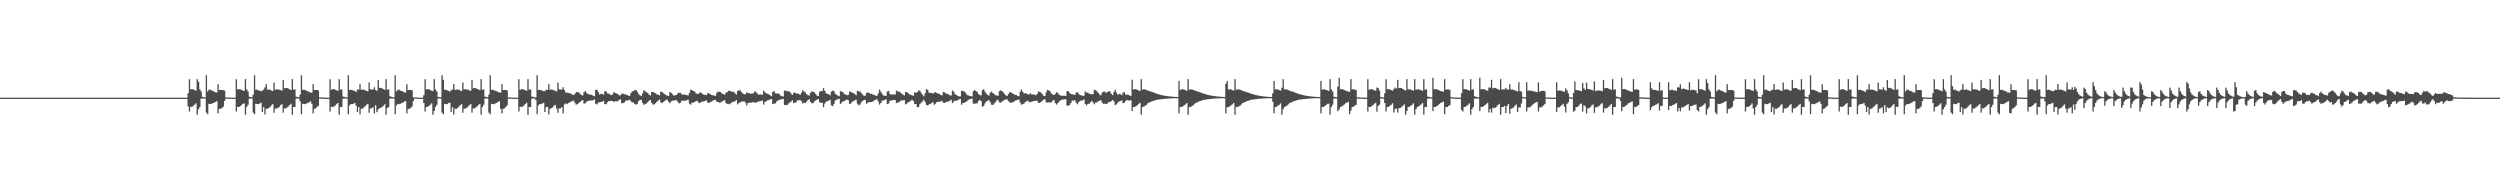 <?xml version="1.0" encoding="UTF-8"?>
<svg xmlns="http://www.w3.org/2000/svg" width="1920" height="150">
  <path d="M0 75.000h1v1.000H0zM1 75.000h1v1.000H1zM2 75.000h1v1.000H2zM3 75.000h1v1.000H3zM4 75.000h1v1.000H4zM5 75.000h1v1.000H5zM6 75.000h1v1.000H6zM7 75.000h1v1.000H7zM8 75.000h1v1.000H8zM9 75.000h1v1.000H9zM10 75.000h1v1.000H10zM11 75.000h1v1.000H11zM12 75.000h1v1.000H12zM13 75.000h1v1.000H13zM14 75.000h1v1.000H14zM15 75.000h1v1.000H15zM16 75.000h1v1.000H16zM17 75.000h1v1.000H17zM18 75.000h1v1.000H18zM19 75.000h1v1.000H19zM20 75.000h1v1.000H20zM21 75.000h1v1.000H21zM22 75.000h1v1.000H22zM23 75.000h1v1.000H23zM24 75.000h1v1.000H24zM25 75.000h1v1.000H25zM26 75.000h1v1.000H26zM27 75.000h1v1.000H27zM28 75.000h1v1.000H28zM29 75.000h1v1.000H29zM30 75.000h1v1.000H30zM31 75.000h1v1.000H31zM32 75.000h1v1.000H32zM33 75.000h1v1.000H33zM34 75.000h1v1.000H34zM35 75.000h1v1.000H35zM36 75.000h1v1.000H36zM37 75.000h1v1.000H37zM38 75.000h1v1.000H38zM39 75.000h1v1.000H39zM40 75.000h1v1.000H40zM41 75.000h1v1.000H41zM42 75.000h1v1.000H42zM43 75.000h1v1.000H43zM44 75.000h1v1.000H44zM45 75.000h1v1.000H45zM46 75.000h1v1.000H46zM47 75.000h1v1.000H47zM48 75.000h1v1.000H48zM49 75.000h1v1.000H49zM50 75.000h1v1.000H50zM51 75.000h1v1.000H51zM52 75.000h1v1.000H52zM53 75.000h1v1.000H53zM54 75.000h1v1.000H54zM55 75.000h1v1.000H55zM56 75.000h1v1.000H56zM57 75.000h1v1.000H57zM58 75.000h1v1.000H58zM59 75.000h1v1.000H59zM60 75.000h1v1.000H60zM61 75.000h1v1.000H61zM62 75.000h1v1.000H62zM63 75.000h1v1.000H63zM64 75.000h1v1.000H64zM65 75.000h1v1.000H65zM66 75.000h1v1.000H66zM67 75.000h1v1.000H67zM68 75.000h1v1.000H68zM69 75.000h1v1.000H69zM70 75.000h1v1.000H70zM71 75.000h1v1.000H71zM72 75.000h1v1.000H72zM73 75.000h1v1.000H73zM74 75.000h1v1.000H74zM75 75.000h1v1.000H75zM76 75.000h1v1.000H76zM77 75.000h1v1.000H77zM78 75.000h1v1.000H78zM79 75.000h1v1.000H79zM80 75.000h1v1.000H80zM81 75.000h1v1.000H81zM82 75.000h1v1.000H82zM83 75.000h1v1.000H83zM84 75.000h1v1.000H84zM85 75.000h1v1.000H85zM86 75.000h1v1.000H86zM87 75.000h1v1.000H87zM88 75.000h1v1.000H88zM89 75.000h1v1.000H89zM90 75.000h1v1.000H90zM91 75.000h1v1.000H91zM92 75.000h1v1.000H92zM93 75.000h1v1.000H93zM94 75.000h1v1.000H94zM95 75.000h1v1.000H95zM96 75.000h1v1.000H96zM97 75.000h1v1.000H97zM98 75.000h1v1.000H98zM99 75.000h1v1.000H99zM100 75.000h1v1.000H100zM101 75.000h1v1.000H101zM102 75.000h1v1.000H102zM103 75.000h1v1.000H103zM104 75.000h1v1.000H104zM105 75.000h1v1.000H105zM106 75.000h1v1.000H106zM107 75.000h1v1.000H107zM108 75.000h1v1.000H108zM109 75.000h1v1.000H109zM110 75.000h1v1.000H110zM111 75.000h1v1.000H111zM112 75.000h1v1.000H112zM113 75.000h1v1.000H113zM114 75.000h1v1.000H114zM115 75.000h1v1.000H115zM116 75.000h1v1.000H116zM117 75.000h1v1.000H117zM118 75.000h1v1.000H118zM119 75.000h1v1.000H119zM120 75.000h1v1.000H120zM121 75.000h1v1.000H121zM122 75.000h1v1.000H122zM123 75.000h1v1.000H123zM124 75.000h1v1.000H124zM125 75.000h1v1.000H125zM126 75.000h1v1.000H126zM127 75.000h1v1.000H127zM128 75.000h1v1.000H128zM129 75.000h1v1.000H129zM130 75.000h1v1.000H130zM131 75.000h1v1.000H131zM132 75.000h1v1.000H132zM133 75.000h1v1.000H133zM134 75.000h1v1.000H134zM135 75.000h1v1.000H135zM136 75.000h1v1.000H136zM137 75.000h1v1.000H137zM138 75.000h1v1.000H138zM139 75.000h1v1.000H139zM140 75.000h1v1.000H140zM141 75.000h1v1.000H141zM142 75.000h1v1.000H142zM143 75.000h1v1.000H143zM144 71.645h1v10.091H144zM145 60.828h1v24.839H145zM146 68.487h1v13.712H146zM147 68.478h1v13.495H147zM148 68.706h1v12.502H148zM149 69.211h1v11.231H149zM150 69.652h1v9.692H150zM151 60.751h1v27.400H151zM152 62.790h1v21.131H152zM153 68.628h1v13.595H153zM154 70.234h1v5.541H154zM155 74.319h1v1.376H155zM156 74.564h1v1.066H156zM157 74.784h1v1.000H157zM158 57.743h1v28.750H158zM159 70.209h1v17.534H159zM160 68.928h1v10.804H160zM161 68.840h1v11.159H161zM162 69.436h1v10.294H162zM163 69.858h1v9.347H163zM164 70.346h1v8.482H164zM165 70.931h1v7.310H165zM166 71.010h1v6.647H166zM167 64.695h1v22.353H167zM168 69.151h1v14.452H168zM169 69.045h1v14.502H169zM170 69.101h1v13.766H170zM171 69.247h1v12.685H171zM172 69.585h1v7.925H172zM173 74.784h1v1.000H173zM174 74.847h1v1.000H174zM175 74.895h1v1.000H175zM176 74.967h1v1.000H176zM177 74.998h1v1.000H177zM178 75.000h1v1.000H178zM179 75.000h1v1.000H179zM180 75.000h1v1.000H180zM181 60.825h1v24.838H181zM182 68.656h1v13.494H182zM183 68.477h1v13.722H183zM184 68.543h1v12.947H184zM185 69.077h1v11.682H185zM186 69.459h1v10.221H186zM187 69.875h1v9.644H187zM188 60.748h1v27.407H188zM189 68.628h1v13.594H189zM190 70.221h1v10.246H190zM191 74.255h1v1.452H191zM192 74.498h1v1.132H192zM193 74.703h1v1.000H193zM194 72.657h1v13.835H194zM195 57.746h1v29.997H195zM196 68.928h1v10.803H196zM197 68.840h1v11.159H197zM198 69.436h1v10.516H198zM199 69.730h1v9.718H199zM200 70.057h1v8.771H200zM201 69.722h1v16.359H201zM202 68.823h1v13.466H202zM203 67.146h1v20.776H203zM204 64.581h1v18.864H204zM205 68.848h1v14.734H205zM206 68.724h1v14.156H206zM207 68.954h1v13.119H207zM208 69.590h1v11.283H208zM209 69.843h1v10.131H209zM210 63.319h1v23.279H210zM211 68.919h1v14.474H211zM212 68.541h1v14.747H212zM213 68.669h1v14.159H213zM214 68.907h1v13.180H214zM215 69.199h1v11.592H215zM216 69.631h1v10.335H216zM217 61.330h1v25.198H217zM218 67.816h1v15.452H218zM219 67.606h1v15.635H219zM220 67.639h1v14.822H220zM221 68.085h1v13.606H221zM222 68.576h1v12.036H222zM223 69.155h1v10.565H223zM224 60.748h1v27.430H224zM225 68.855h1v13.292H225zM226 68.627h1v13.595H226zM227 74.255h1v1.476H227zM228 74.499h1v1.132H228zM229 74.703h1v1.000H229zM230 72.657h1v5.209H230zM231 57.742h1v30.000H231zM232 69.093h1v10.604H232zM233 68.840h1v11.158H233zM234 69.211h1v10.740H234zM235 69.730h1v9.718H235zM236 70.058h1v8.962H236zM237 70.688h1v7.863H237zM238 71.010h1v6.745H238zM239 71.180h1v8.484H239zM240 64.685h1v22.373H240zM241 69.116h1v14.487H241zM242 69.047h1v14.177H242zM243 69.101h1v13.035H243zM244 69.401h1v11.875H244zM245 74.763h1v1.000H245zM246 74.811h1v1.000H246zM247 74.876h1v1.000H247zM248 74.929h1v1.000H248zM249 74.997h1v1.000H249zM250 75.000h1v1.000H250zM251 75.000h1v1.000H251zM252 75.000h1v1.000H252zM253 60.829h1v24.843H253zM254 68.987h1v12.911H254zM255 68.488h1v13.712H255zM256 68.477h1v13.285H256zM257 68.916h1v12.080H257zM258 69.331h1v10.719H258zM259 69.724h1v9.380H259zM260 60.752h1v27.395H260zM261 68.890h1v13.256H261zM262 68.628h1v13.595H262zM263 74.143h1v1.632H263zM264 74.419h1v1.244H264zM265 74.643h1v1.000H265zM266 74.808h1v1.000H266zM267 57.743h1v30.000H267zM268 69.092h1v11.870H268zM269 68.840h1v11.120H269zM270 69.213h1v10.786H270zM271 69.620h1v10.111H271zM272 69.858h1v9.162H272zM273 70.688h1v10.430H273zM274 68.825h1v17.252H274zM275 68.824h1v13.335H275zM276 64.580h1v23.333H276zM277 68.947h1v14.634H277zM278 68.726h1v14.737H278zM279 68.954h1v13.551H279zM280 69.318h1v12.299H280zM281 69.839h1v10.679H281zM282 70.101h1v9.596H282zM283 63.316h1v23.286H283zM284 68.541h1v14.851H284zM285 68.669h1v14.507H285zM286 68.800h1v13.471H286zM287 67.032h1v20.049H287zM288 69.045h1v11.703H288zM289 69.725h1v16.456H289zM290 61.429h1v22.747H290zM291 67.465h1v15.652H291zM292 67.490h1v15.397H292zM293 67.839h1v14.207H293zM294 68.464h1v12.773H294zM295 68.993h1v11.104H295zM296 60.752h1v27.416H296zM297 68.890h1v14.078H297zM298 68.629h1v13.595H298zM299 73.870h1v1.905H299zM300 74.319h1v1.344H300zM301 74.564h1v1.066H301zM302 74.784h1v1.000H302zM303 57.743h1v30.000H303zM304 70.210h1v10.752H304zM305 68.928h1v11.032H305zM306 68.840h1v11.158H306zM307 69.620h1v10.110H307zM308 69.858h1v9.347H308zM309 70.346h1v8.481H309zM310 70.930h1v7.025H310zM311 71.048h1v6.610H311zM312 64.691h1v22.359H312zM313 69.151h1v14.451H313zM314 69.045h1v14.502H314zM315 69.101h1v13.766H315zM316 69.248h1v12.467H316zM317 74.745h1v2.764H317zM318 74.799h1v1.000H318zM319 74.847h1v1.000H319zM320 74.913h1v1.000H320zM321 74.967h1v1.000H321zM322 75.000h1v1.000H322zM323 75.000h1v1.000H323zM324 75.000h1v1.000H324zM325 73.177h1v5.950H325zM326 60.826h1v24.839H326zM327 68.656h1v13.543H327zM328 68.477h1v13.496H328zM329 68.555h1v12.653H329zM330 69.213h1v11.230H330zM331 69.652h1v9.692H331zM332 70.042h1v18.112H332zM333 60.748h1v24.494H333zM334 68.629h1v13.595H334zM335 70.222h1v10.245H335zM336 74.319h1v1.376H336zM337 74.564h1v1.067H337zM338 74.703h1v1.000H338zM339 57.745h1v28.748H339zM340 61.304h1v26.440H340zM341 68.928h1v10.803H341zM342 68.840h1v11.159H342zM343 69.436h1v10.516H343zM344 69.730h1v9.476H344zM345 70.346h1v8.481H345zM346 69.300h1v16.779H346zM347 68.823h1v13.466H347zM348 64.581h1v23.344H348zM349 69.061h1v14.403H349zM350 68.725h1v14.857H350zM351 68.857h1v14.025H351zM352 68.953h1v12.887H352zM353 69.590h1v11.283H353zM354 69.945h1v10.029H354zM355 63.317h1v23.276H355zM356 68.598h1v14.795H356zM357 68.541h1v14.748H357zM358 68.669h1v14.160H358zM359 68.916h1v12.833H359zM360 69.505h1v11.286H360zM361 69.631h1v10.192H361zM362 61.332h1v25.192H362zM363 67.816h1v15.451H363zM364 67.607h1v15.634H364zM365 67.724h1v14.737H365zM366 68.282h1v13.408H366zM367 68.737h1v11.875H367zM368 69.242h1v10.557H368zM369 60.748h1v27.427H369zM370 68.855h1v13.368H370zM371 68.629h1v11.838H371zM372 74.255h1v1.476H372zM373 74.499h1v1.132H373zM374 74.703h1v1.000H374zM375 72.657h1v13.834H375zM376 57.743h1v29.999H376zM377 69.094h1v10.638H377zM378 68.840h1v11.157H378zM379 69.437h1v10.515H379zM380 69.730h1v9.718H380zM381 70.057h1v8.962H381zM382 70.687h1v7.554H382zM383 71.010h1v6.744H383zM384 71.180h1v12.313H384zM385 64.685h1v22.373H385zM386 69.115h1v14.432H386zM387 69.045h1v14.180H387zM388 69.101h1v13.035H388zM389 69.402h1v11.488H389zM390 74.763h1v1.000H390zM391 74.831h1v1.000H391zM392 74.876h1v1.000H392zM393 74.948h1v1.000H393zM394 74.997h1v1.000H394zM395 75.000h1v1.000H395zM396 75.000h1v1.000H396zM397 75.000h1v1.000H397zM398 60.828h1v24.843H398zM399 68.985h1v12.913H399zM400 68.488h1v13.712H400zM401 68.477h1v13.285H401zM402 68.915h1v12.079H402zM403 69.331h1v10.515H403zM404 69.724h1v9.212H404zM405 60.749h1v27.402H405zM406 68.854h1v13.292H406zM407 68.629h1v13.595H407zM408 74.143h1v1.589H408zM409 74.419h1v1.211H409zM410 74.644h1v1.000H410zM411 74.789h1v1.872H411zM412 57.742h1v30.000H412zM413 69.093h1v11.869H413zM414 68.840h1v11.119H414zM415 69.212h1v10.786H415zM416 69.620h1v9.827H416zM417 70.057h1v8.963H417zM418 69.894h1v16.182H418zM419 68.824h1v13.465H419zM420 69.114h1v13.045H420zM421 64.584h1v23.336H421zM422 68.946h1v14.635H422zM423 68.725h1v14.381H423zM424 68.953h1v13.552H424zM425 69.362h1v11.854H425zM426 69.838h1v10.680H426zM427 70.176h1v13.226H427zM428 63.317h1v23.285H428zM429 68.542h1v14.776H429zM430 68.669h1v14.507H430zM431 68.800h1v13.471H431zM432 67.035h1v20.050H432zM433 69.046h1v11.173H433zM434 71.096h1v8.312H434zM435 71.073h1v8.913H435zM436 71.386h1v7.764H436zM437 71.521h1v7.117H437zM438 71.992h1v6.123H438zM439 72.619h1v5.057H439zM440 73.024h1v4.239H440zM441 72.130h1v6.829H441zM442 70.756h1v9.620H442zM443 70.743h1v9.249H443zM444 70.884h1v8.199H444zM445 71.995h1v6.267H445zM446 72.977h1v4.484H446zM447 73.292h1v3.490H447zM448 70.951h1v8.537H448zM449 69.883h1v9.519H449zM450 71.338h1v6.823H450zM451 72.137h1v5.471H451zM452 72.516h1v4.764H452zM453 72.650h1v4.555H453zM454 72.760h1v4.392H454zM455 73.541h1v3.449H455zM456 73.935h1v2.375H456zM457 69.005h1v10.652H457zM458 69.026h1v11.176H458zM459 70.580h1v8.281H459zM460 72.518h1v5.981H460zM461 72.094h1v6.199H461zM462 72.108h1v6.032H462zM463 72.709h1v4.745H463zM464 70.189h1v9.759H464zM465 70.096h1v10.003H465zM466 71.690h1v6.958H466zM467 71.831h1v5.884H467zM468 72.626h1v4.952H468zM469 73.113h1v4.393H469zM470 72.440h1v5.122H470zM471 70.715h1v7.667H471zM472 71.494h1v6.206H472zM473 71.847h1v5.950H473zM474 72.309h1v5.452H474zM475 73.193h1v3.530H475zM476 73.150h1v3.108H476zM477 71.974h1v7.350H477zM478 71.877h1v7.256H478zM479 72.386h1v6.345H479zM480 72.548h1v4.868H480zM481 72.839h1v4.358H481zM482 73.355h1v3.696H482zM483 73.704h1v2.881H483zM484 71.554h1v6.196H484zM485 70.182h1v8.526H485zM486 69.960h1v8.774H486zM487 69.290h1v10.615H487zM488 69.132h1v11.253H488zM489 70.487h1v9.248H489zM490 72.364h1v5.250H490zM491 73.121h1v3.642H491zM492 73.759h1v2.869H492zM493 71.697h1v7.311H493zM494 69.253h1v11.195H494zM495 70.086h1v9.932H495zM496 70.834h1v8.645H496zM497 71.474h1v7.009H497zM498 72.682h1v4.687H498zM499 73.325h1v3.434H499zM500 70.667h1v8.345H500zM501 70.601h1v9.695H501zM502 71.164h1v9.026H502zM503 71.701h1v7.632H503zM504 72.503h1v5.696H504zM505 72.751h1v4.553H505zM506 73.206h1v3.235H506zM507 70.391h1v8.152H507zM508 70.598h1v8.683H508zM509 71.643h1v6.637H509zM510 72.244h1v5.393H510zM511 73.125h1v3.417H511zM512 73.405h1v3.246H512zM513 73.788h1v4.322H513zM514 70.662h1v8.608H514zM515 71.296h1v6.624H515zM516 72.345h1v5.015H516zM517 73.460h1v3.672H517zM518 73.185h1v3.803H518zM519 72.959h1v3.952H519zM520 71.783h1v6.274H520zM521 71.205h1v8.239H521zM522 71.197h1v7.809H522zM523 72.345h1v5.057H523zM524 72.576h1v4.727H524zM525 72.675h1v4.709H525zM526 72.880h1v4.439H526zM527 73.072h1v3.877H527zM528 73.328h1v3.204H528zM529 71.294h1v8.264H529zM530 68.792h1v11.581H530zM531 69.267h1v9.555H531zM532 69.913h1v9.003H532zM533 70.283h1v8.010H533zM534 71.568h1v6.187H534zM535 72.247h1v5.165H535zM536 72.023h1v6.796H536zM537 71.015h1v8.139H537zM538 71.287h1v7.117H538zM539 71.981h1v6.069H539zM540 72.758h1v5.083H540zM541 72.804h1v4.725H541zM542 73.050h1v3.943H542zM543 71.454h1v7.287H543zM544 71.768h1v7.345H544zM545 72.356h1v6.039H545zM546 72.963h1v5.061H546zM547 73.132h1v4.171H547zM548 73.437h1v3.493H548zM549 73.586h1v3.080H549zM550 71.256h1v7.047H550zM551 70.349h1v7.870H551zM552 70.448h1v8.389H552zM553 70.754h1v7.991H553zM554 71.808h1v6.246H554zM555 72.183h1v5.184H555zM556 72.812h1v4.083H556zM557 71.231h1v7.881H557zM558 70.823h1v9.080H558zM559 69.867h1v9.846H559zM560 69.670h1v10.483H560zM561 70.282h1v8.827H561zM562 70.431h1v7.766H562zM563 70.474h1v7.689H563zM564 71.673h1v6.066H564zM565 72.626h1v4.212H565zM566 69.947h1v10.306H566zM567 69.320h1v9.720H567zM568 69.481h1v9.224H568zM569 70.633h1v7.373H569zM570 71.858h1v6.129H570zM571 72.359h1v5.439H571zM572 72.420h1v6.373H572zM573 70.852h1v10.127H573zM574 71.468h1v7.761H574zM575 71.610h1v7.252H575zM576 72.070h1v6.778H576zM577 71.734h1v7.012H577zM578 71.748h1v6.572H578zM579 70.226h1v8.577H579zM580 70.474h1v8.490H580zM581 71.680h1v6.531H581zM582 72.649h1v5.355H582zM583 72.532h1v5.124H583zM584 72.528h1v5.025H584zM585 72.869h1v4.416H585zM586 69.651h1v10.688H586zM587 70.883h1v7.527H587zM588 71.727h1v6.046H588zM589 71.959h1v5.146H589zM590 72.442h1v4.426H590zM591 73.175h1v3.170H591zM592 73.856h1v2.235H592zM593 70.639h1v9.271H593zM594 69.854h1v9.705H594zM595 71.648h1v7.783H595zM596 71.864h1v6.190H596zM597 71.790h1v5.387H597zM598 72.201h1v4.520H598zM599 73.408h1v3.037H599zM600 73.859h1v2.307H600zM601 74.151h1v1.760H601zM602 69.536h1v11.170H602zM603 69.702h1v10.785H603zM604 70.073h1v10.715H604zM605 70.094h1v9.413H605zM606 70.428h1v8.307H606zM607 71.718h1v6.422H607zM608 72.908h1v4.086H608zM609 71.305h1v7.846H609zM610 71.049h1v7.897H610zM611 71.855h1v6.474H611zM612 71.818h1v5.163H612zM613 72.050h1v5.012H613zM614 72.936h1v3.927H614zM615 71.256h1v6.536H615zM616 69.264h1v10.260H616zM617 70.208h1v8.788H617zM618 71.079h1v7.906H618zM619 72.272h1v5.830H619zM620 73.125h1v3.839H620zM621 73.427h1v2.773H621zM622 71.244h1v7.017H622zM623 70.220h1v9.061H623zM624 70.440h1v8.781H624zM625 70.854h1v7.016H625zM626 72.194h1v5.011H626zM627 73.467h1v2.910H627zM628 73.851h1v2.282H628zM629 70.509h1v8.069H629zM630 69.761h1v9.118H630zM631 70.036h1v8.897H631zM632 67.615h1v14.733H632zM633 69.786h1v9.745H633zM634 71.775h1v6.367H634zM635 72.053h1v5.670H635zM636 72.452h1v4.885H636zM637 73.151h1v3.437H637zM638 70.343h1v10.581H638zM639 69.623h1v11.895H639zM640 69.998h1v9.819H640zM641 71.985h1v5.214H641zM642 72.773h1v3.783H642zM643 73.388h1v2.855H643zM644 73.898h1v1.994H644zM645 69.946h1v9.980H645zM646 70.459h1v8.241H646zM647 70.839h1v7.085H647zM648 72.303h1v5.220H648zM649 72.549h1v4.441H649zM650 73.164h1v3.299H650zM651 72.892h1v4.183H651zM652 70.359h1v9.449H652zM653 70.519h1v8.932H653zM654 71.241h1v6.788H654zM655 71.439h1v6.350H655zM656 72.277h1v4.710H656zM657 73.120h1v3.490H657zM658 69.738h1v9.862H658zM659 70.250h1v10.718H659zM660 70.136h1v10.159H660zM661 71.460h1v7.129H661zM662 72.566h1v5.018H662zM663 73.501h1v3.345H663zM664 73.496h1v3.157H664zM665 71.445h1v8.243H665zM666 70.886h1v8.057H666zM667 71.422h1v7.001H667zM668 72.100h1v6.354H668zM669 72.036h1v6.317H669zM670 72.602h1v5.230H670zM671 73.032h1v4.103H671zM672 73.413h1v3.248H672zM673 73.692h1v2.502H673zM674 71.793h1v6.188H674zM675 68.866h1v11.482H675zM676 70.411h1v8.695H676zM677 72.086h1v5.156H677zM678 73.345h1v3.906H678zM679 73.527h1v3.149H679zM680 73.593h1v2.571H680zM681 70.178h1v9.744H681zM682 69.874h1v9.600H682zM683 72.107h1v5.390H683zM684 72.705h1v4.425H684zM685 72.529h1v4.416H685zM686 72.380h1v4.461H686zM687 72.596h1v4.192H687zM688 69.572h1v9.636H688zM689 70.179h1v8.520H689zM690 70.321h1v8.252H690zM691 71.113h1v6.354H691zM692 71.853h1v5.374H692zM693 72.561h1v4.500H693zM694 73.285h1v3.607H694zM695 70.644h1v9.582H695zM696 70.777h1v8.736H696zM697 71.594h1v6.882H697zM698 72.518h1v5.731H698zM699 72.709h1v4.629H699zM700 73.178h1v3.501H700zM701 73.575h1v4.029H701zM702 70.861h1v8.945H702zM703 71.317h1v8.532H703zM704 70.693h1v11.624H704zM705 69.512h1v12.658H705zM706 69.601h1v10.406H706zM707 71.287h1v7.578H707zM708 72.751h1v5.198H708zM709 73.866h1v2.656H709zM710 71.680h1v6.539H710zM711 68.465h1v12.093H711zM712 69.139h1v11.892H712zM713 71.143h1v9.134H713zM714 71.361h1v8.481H714zM715 71.372h1v7.724H715zM716 71.949h1v6.485H716zM717 71.059h1v9.502H717zM718 70.847h1v8.811H718zM719 71.472h1v6.861H719zM720 71.852h1v6.440H720zM721 72.143h1v5.904H721zM722 73.002h1v4.991H722zM723 73.221h1v4.140H723zM724 70.672h1v8.298H724zM725 70.892h1v8.203H725zM726 71.897h1v6.512H726zM727 72.010h1v6.117H727zM728 72.570h1v5.397H728zM729 73.113h1v4.235H729zM730 73.359h1v3.271H730zM731 69.530h1v9.725H731zM732 70.405h1v7.578H732zM733 72.338h1v4.998H733zM734 72.912h1v4.495H734zM735 73.567h1v3.478H735zM736 74.005h1v2.337H736zM737 74.046h1v1.916H737zM738 69.801h1v10.623H738zM739 69.836h1v9.357H739zM740 70.261h1v8.610H740zM741 71.192h1v7.317H741zM742 72.621h1v5.180H742zM743 73.307h1v3.628H743zM744 73.544h1v2.658H744zM745 73.827h1v2.158H745zM746 74.082h1v1.707H746zM747 70.113h1v9.444H747zM748 69.064h1v10.557H748zM749 69.912h1v9.639H749zM750 70.632h1v8.620H750zM751 72.192h1v5.450H751zM752 73.042h1v3.651H752zM753 73.281h1v4.410H753zM754 69.340h1v12.540H754zM755 68.522h1v12.921H755zM756 70.474h1v8.881H756zM757 71.928h1v5.952H757zM758 72.844h1v4.582H758zM759 73.429h1v3.480H759zM760 71.229h1v7.199H760zM761 70.318h1v10.109H761zM762 71.366h1v9.284H762zM763 72.176h1v7.336H763zM764 73.152h1v5.356H764zM765 73.245h1v3.861H765zM766 73.569h1v2.971H766zM767 70.059h1v8.524H767zM768 69.390h1v9.486H768zM769 69.986h1v8.167H769zM770 70.803h1v6.518H770zM771 72.223h1v4.517H771zM772 73.218h1v3.166H772zM773 73.746h1v2.524H773zM774 72.151h1v5.497H774zM775 70.694h1v7.925H775zM776 71.082h1v7.839H776zM777 71.635h1v7.070H777zM778 72.143h1v6.133H778zM779 72.900h1v4.539H779zM780 72.912h1v4.072H780zM781 73.616h1v3.198H781zM782 73.955h1v2.370H782zM783 70.459h1v8.250H783zM784 68.671h1v11.720H784zM785 70.481h1v9.440H785zM786 71.755h1v7.802H786zM787 71.559h1v6.708H787zM788 71.930h1v5.723H788zM789 72.567h1v4.761H789zM790 72.382h1v6.171H790zM791 71.588h1v6.840H791zM792 72.681h1v5.356H792zM793 72.391h1v5.273H793zM794 72.699h1v4.765H794zM795 73.174h1v4.245H795zM796 72.193h1v5.142H796zM797 70.268h1v8.827H797zM798 70.544h1v8.429H798zM799 71.027h1v7.306H799zM800 72.318h1v5.087H800zM801 73.461h1v3.014H801zM802 73.786h1v2.490H802zM803 70.985h1v7.650H803zM804 68.942h1v9.831H804zM805 69.411h1v9.108H805zM806 70.150h1v8.721H806zM807 71.810h1v6.620H807zM808 72.503h1v4.738H808zM809 73.018h1v3.755H809zM810 72.034h1v7.151H810zM811 70.779h1v9.565H811zM812 71.637h1v7.494H812zM813 72.692h1v5.171H813zM814 73.301h1v3.840H814zM815 73.572h1v2.949H815zM816 73.462h1v2.974H816zM817 73.507h1v2.835H817zM818 73.686h1v2.503H818zM819 70.111h1v11.014H819zM820 70.036h1v11.100H820zM821 71.253h1v9.331H821zM822 72.232h1v6.749H822zM823 72.339h1v4.864H823zM824 72.697h1v4.615H824zM825 72.903h1v4.010H825zM826 71.255h1v7.654H826zM827 70.660h1v9.403H827zM828 72.099h1v6.408H828zM829 72.994h1v4.438H829zM830 73.215h1v4.084H830zM831 73.556h1v3.458H831zM832 73.527h1v2.869H832zM833 70.230h1v9.742H833zM834 71.064h1v9.807H834zM835 71.110h1v8.782H835zM836 71.878h1v7.699H836zM837 72.225h1v6.448H837zM838 72.431h1v5.105H838zM839 72.280h1v6.488H839zM840 68.893h1v11.188H840zM841 69.393h1v9.336H841zM842 70.107h1v8.598H842zM843 71.433h1v6.276H843zM844 72.596h1v4.820H844zM845 73.198h1v3.770H845zM846 71.051h1v7.783H846zM847 70.305h1v9.504H847zM848 70.249h1v9.410H848zM849 71.412h1v8.569H849zM850 70.540h1v8.977H850zM851 70.070h1v8.380H851zM852 70.186h1v8.224H852zM853 71.968h1v5.626H853zM854 73.083h1v3.721H854zM855 70.627h1v7.303H855zM856 68.985h1v11.751H856zM857 71.168h1v8.907H857zM858 72.740h1v6.031H858zM859 72.140h1v5.903H859zM860 72.315h1v5.278H860zM861 73.126h1v3.979H861zM862 71.253h1v8.026H862zM863 70.774h1v8.155H863zM864 72.607h1v4.936H864zM865 72.662h1v4.088H865zM866 72.733h1v4.407H866zM867 73.366h1v3.889H867zM868 73.621h1v3.284H868zM869 61.191h1v24.065H869zM870 68.721h1v13.480H870zM871 68.415h1v13.745H871zM872 68.578h1v12.862H872zM873 69.092h1v11.702H873zM874 69.429h1v10.274H874zM875 69.886h1v9.025H875zM876 60.761h1v27.380H876zM877 68.851h1v13.375H877zM878 68.587h1v13.350H878zM879 68.646h1v12.533H879zM880 69.122h1v11.410H880zM881 69.424h1v9.958H881zM882 69.875h1v8.937H882zM883 70.255h1v8.156H883zM884 70.445h1v7.418H884zM885 70.881h1v6.726H885zM886 71.191h1v6.046H886zM887 71.628h1v5.263H887zM888 72.044h1v4.641H888zM889 72.298h1v4.168H889zM890 72.650h1v3.725H890zM891 72.882h1v3.345H891zM892 73.107h1v2.994H892zM893 73.352h1v2.672H893zM894 73.500h1v2.396H894zM895 73.687h1v2.140H895zM896 73.833h1v1.917H896zM897 73.942h1v1.721H897zM898 74.079h1v1.541H898zM899 74.162h1v1.387H899zM900 74.252h1v1.248H900zM901 74.337h1v1.122H901zM902 74.391h1v1.006H902zM903 74.462h1v1.000H903zM904 74.511h1v1.000H904zM905 62.139h1v24.835H905zM906 69.134h1v12.912H906zM907 68.570h1v13.663H907zM908 68.574h1v13.095H908zM909 68.939h1v11.895H909zM910 69.279h1v10.870H910zM911 69.713h1v9.431H911zM912 60.769h1v27.369H912zM913 68.855h1v13.291H913zM914 68.591h1v13.633H914zM915 68.647h1v12.731H915zM916 69.123h1v11.698H916zM917 69.423h1v10.342H917zM918 69.875h1v9.062H918zM919 70.255h1v8.323H919zM920 70.444h1v7.586H920zM921 70.881h1v6.789H921zM922 71.191h1v6.196H922zM923 71.519h1v5.461H923zM924 71.947h1v4.816H924zM925 72.205h1v4.320H925zM926 72.534h1v3.867H926zM927 72.819h1v3.467H927zM928 73.019h1v3.103H928zM929 73.284h1v2.741H929zM930 73.452h1v2.443H930zM931 73.621h1v2.207H931zM932 73.795h1v1.955H932zM933 73.901h1v1.763H933zM934 74.037h1v1.583H934zM935 74.138h1v1.410H935zM936 74.218h1v1.282H936zM937 74.315h1v1.147H937zM938 74.373h1v1.036H938zM939 74.438h1v1.000H939zM940 74.498h1v1.000H940zM941 64.328h1v22.644H941zM942 62.139h1v20.316H942zM943 68.669h1v13.565H943zM944 68.569h1v13.100H944zM945 68.770h1v12.063H945zM946 69.207h1v10.942H946zM947 69.617h1v9.527H947zM948 60.766h1v27.380H948zM949 68.889h1v13.142H949zM950 68.590h1v13.633H950zM951 68.592h1v13.074H951zM952 68.959h1v12.038H952zM953 69.302h1v10.840H953zM954 69.718h1v9.397H954zM955 70.183h1v8.532H955zM956 70.367h1v7.851H956zM957 70.714h1v7.040H957zM958 71.108h1v6.405H958zM959 71.392h1v5.665H959zM960 71.821h1v4.943H960zM961 72.125h1v4.399H961zM962 72.412h1v3.990H962zM963 72.744h1v3.542H963zM964 72.945h1v3.183H964zM965 73.198h1v2.858H965zM966 73.406h1v2.530H966zM967 73.556h1v2.288H967zM968 73.747h1v2.036H968zM969 73.901h1v1.785H969zM970 74.038h1v1.598H970zM971 74.138h1v1.436H971zM972 74.218h1v1.294H972zM973 74.315h1v1.164H973zM974 74.373h1v1.051H974zM975 74.438h1v1.000H975zM976 74.498h1v1.000H976zM977 71.672h1v6.452H977zM978 62.137h1v24.841H978zM979 68.669h1v13.564H979zM980 68.569h1v13.380H980zM981 68.769h1v12.352H981zM982 69.206h1v11.253H982zM983 69.617h1v9.793H983zM984 67.392h1v20.752H984zM985 60.765h1v23.163H985zM986 68.629h1v13.594H986zM987 68.591h1v13.076H987zM988 68.785h1v12.213H988zM989 69.228h1v10.914H989zM990 69.636h1v9.478H990zM991 70.042h1v8.672H991zM992 70.321h1v7.897H992zM993 70.566h1v7.188H993zM994 71.043h1v6.470H994zM995 71.391h1v5.700H995zM996 71.821h1v5.007H996zM997 72.126h1v4.472H997zM998 72.412h1v4.015H998zM999 72.744h1v3.593H999zM1000 72.945h1v3.226H1000zM1001 73.198h1v2.881H1001zM1002 73.406h1v2.576H1002zM1003 73.556h1v2.309H1003zM1004 73.747h1v2.062H1004zM1005 73.866h1v1.850H1005zM1006 73.990h1v1.659H1006zM1007 74.112h1v1.487H1007zM1008 74.187h1v1.340H1008zM1009 74.286h1v1.197H1009zM1010 74.355h1v1.069H1010zM1011 74.413h1v1.000H1011zM1012 74.482h1v1.000H1012zM1013 74.523h1v1.000H1013zM1014 62.138h1v24.841H1014zM1015 68.935h1v13.233H1015zM1016 68.570h1v13.663H1016zM1017 68.639h1v12.758H1017zM1018 69.105h1v11.546H1018zM1019 69.399h1v10.385H1019zM1020 69.871h1v9.679H1020zM1021 60.768h1v27.373H1021zM1022 68.628h1v13.595H1022zM1023 70.234h1v10.219H1023zM1024 74.255h1v1.476H1024zM1025 74.498h1v1.132H1025zM1026 74.703h1v1.000H1026zM1027 66.527h1v18.815H1027zM1028 59.682h1v24.393H1028zM1029 68.514h1v13.662H1029zM1030 68.402h1v13.343H1030zM1031 68.712h1v12.284H1031zM1032 69.219h1v10.979H1032zM1033 69.637h1v9.553H1033zM1034 70.025h1v8.725H1034zM1035 70.294h1v7.941H1035zM1036 70.536h1v17.224H1036zM1037 60.753h1v24.218H1037zM1038 68.628h1v13.595H1038zM1039 68.590h1v13.349H1039zM1040 68.786h1v12.395H1040zM1041 69.229h1v11.303H1041zM1042 74.724h1v1.000H1042zM1043 74.827h1v1.000H1043zM1044 74.855h1v1.000H1044zM1045 74.888h1v1.000H1045zM1046 74.933h1v1.000H1046zM1047 74.975h1v1.000H1047zM1048 74.999h1v1.000H1048zM1049 75.000h1v1.000H1049zM1050 60.830h1v24.840H1050zM1051 68.985h1v13.165H1051zM1052 68.487h1v13.712H1052zM1053 68.477h1v13.012H1053zM1054 68.916h1v11.844H1054zM1055 69.331h1v10.349H1055zM1056 69.724h1v9.212H1056zM1057 67.150h1v18.674H1057zM1058 67.673h1v13.693H1058zM1059 69.608h1v10.784H1059zM1060 74.447h1v1.000H1060zM1061 74.709h1v1.000H1061zM1062 74.898h1v1.000H1062zM1063 71.645h1v7.482H1063zM1064 60.826h1v24.842H1064zM1065 68.487h1v13.713H1065zM1066 68.477h1v13.496H1066zM1067 68.705h1v12.503H1067zM1068 69.211h1v11.231H1068zM1069 69.652h1v9.691H1069zM1070 68.450h1v17.938H1070zM1071 67.242h1v16.587H1071zM1072 67.929h1v15.372H1072zM1073 61.299h1v25.197H1073zM1074 67.704h1v15.413H1074zM1075 67.465h1v15.422H1075zM1076 67.655h1v14.392H1076zM1077 68.331h1v12.906H1077zM1078 68.993h1v11.183H1078zM1079 69.426h1v18.750H1079zM1080 60.749h1v24.487H1080zM1081 68.627h1v13.596H1081zM1082 68.590h1v13.349H1082zM1083 68.785h1v12.395H1083zM1084 69.228h1v11.304H1084zM1085 69.636h1v9.745H1085zM1086 60.769h1v27.361H1086zM1087 68.891h1v14.986H1087zM1088 68.590h1v13.633H1088zM1089 68.592h1v13.074H1089zM1090 68.959h1v12.038H1090zM1091 69.303h1v10.840H1091zM1092 69.717h1v9.397H1092zM1093 60.764h1v27.375H1093zM1094 68.890h1v13.257H1094zM1095 68.628h1v13.595H1095zM1096 74.143h1v1.632H1096zM1097 74.419h1v1.244H1097zM1098 74.644h1v1.000H1098zM1099 74.808h1v1.000H1099zM1100 59.679h1v25.675H1100zM1101 68.513h1v13.620H1101zM1102 68.402h1v13.774H1102zM1103 68.543h1v12.934H1103zM1104 69.079h1v11.696H1104zM1105 69.464h1v10.373H1105zM1106 69.867h1v9.135H1106zM1107 70.235h1v8.370H1107zM1108 70.420h1v7.622H1108zM1109 60.749h1v27.015H1109zM1110 68.855h1v13.292H1110zM1111 68.591h1v13.632H1111zM1112 68.648h1v12.730H1112zM1113 69.123h1v11.698H1113zM1114 74.512h1v1.000H1114zM1115 74.807h1v1.000H1115zM1116 74.845h1v1.000H1116zM1117 74.881h1v1.000H1117zM1118 74.918h1v1.000H1118zM1119 74.960h1v1.000H1119zM1120 74.997h1v1.000H1120zM1121 75.000h1v1.000H1121zM1122 71.645h1v12.772H1122zM1123 60.826h1v24.838H1123zM1124 68.487h1v13.713H1124zM1125 68.478h1v13.495H1125zM1126 68.705h1v12.503H1126zM1127 69.212h1v11.231H1127zM1128 69.652h1v9.692H1128zM1129 60.747h1v27.408H1129zM1130 68.890h1v15.030H1130zM1131 68.628h1v13.595H1131zM1132 73.870h1v1.904H1132zM1133 74.319h1v1.376H1133zM1134 74.564h1v1.067H1134zM1135 74.784h1v1.000H1135zM1136 59.678h1v25.672H1136zM1137 68.683h1v13.451H1137zM1138 68.403h1v13.774H1138zM1139 68.428h1v13.050H1139zM1140 68.918h1v11.856H1140zM1141 69.334h1v10.503H1141zM1142 69.717h1v9.286H1142zM1143 67.242h1v19.146H1143zM1144 67.247h1v16.403H1144zM1145 61.306h1v25.189H1145zM1146 67.897h1v14.815H1146zM1147 67.467h1v15.650H1147zM1148 67.541h1v15.088H1148zM1149 68.051h1v13.747H1149zM1150 68.611h1v11.909H1150zM1151 69.083h1v10.636H1151zM1152 60.751h1v27.422H1152zM1153 68.855h1v13.292H1153zM1154 68.590h1v13.634H1154zM1155 68.648h1v12.730H1155zM1156 67.477h1v19.416H1156zM1157 68.673h1v12.634H1157zM1158 68.798h1v10.993H1158zM1159 64.590h1v22.729H1159zM1160 68.848h1v14.733H1160zM1161 68.724h1v14.382H1161zM1162 68.953h1v13.552H1162zM1163 69.386h1v11.829H1163zM1164 69.838h1v10.367H1164zM1165 70.176h1v15.785H1165zM1166 63.204h1v19.260H1166zM1167 70.055h1v12.544H1167zM1168 70.369h1v9.077H1168zM1169 74.425h1v1.114H1169zM1170 74.581h1v1.000H1170zM1171 74.770h1v1.000H1171zM1172 63.128h1v22.449H1172zM1173 69.694h1v12.781H1173zM1174 69.415h1v13.101H1174zM1175 69.563h1v12.412H1175zM1176 69.755h1v11.294H1176zM1177 70.071h1v9.891H1177zM1178 70.302h1v8.972H1178zM1179 70.472h1v8.181H1179zM1180 70.818h1v7.425H1180zM1181 63.267h1v22.417H1181zM1182 70.466h1v12.002H1182zM1183 69.904h1v12.695H1183zM1184 69.800h1v12.025H1184zM1185 69.735h1v11.261H1185zM1186 70.033h1v9.896H1186zM1187 74.783h1v1.000H1187zM1188 74.831h1v1.000H1188zM1189 74.895h1v1.000H1189zM1190 74.967h1v1.000H1190zM1191 74.998h1v1.000H1191zM1192 75.000h1v1.000H1192zM1193 75.000h1v1.000H1193zM1194 75.000h1v1.000H1194zM1195 63.194h1v22.720H1195zM1196 69.679h1v12.874H1196zM1197 69.433h1v13.031H1197zM1198 69.556h1v12.082H1198zM1199 69.858h1v10.818H1199zM1200 70.202h1v9.512H1200zM1201 70.482h1v11.474H1201zM1202 67.828h1v18.577H1202zM1203 69.368h1v10.381H1203zM1204 71.708h1v6.844H1204zM1205 74.623h1v1.000H1205zM1206 74.845h1v1.000H1206zM1207 74.999h1v1.000H1207zM1208 71.390h1v14.397H1208zM1209 62.489h1v22.381H1209zM1210 69.178h1v13.042H1210zM1211 69.176h1v12.989H1211zM1212 69.429h1v11.757H1212zM1213 69.760h1v10.216H1213zM1214 69.992h1v9.446H1214zM1215 63.682h1v22.007H1215zM1216 67.964h1v12.806H1216zM1217 68.946h1v12.769H1217zM1218 63.508h1v23.675H1218zM1219 68.305h1v14.952H1219zM1220 68.516h1v14.613H1220zM1221 68.725h1v13.516H1221zM1222 68.973h1v11.955H1222zM1223 69.541h1v10.689H1223zM1224 62.474h1v24.225H1224zM1225 69.966h1v12.451H1225zM1226 69.484h1v12.888H1226zM1227 69.402h1v12.252H1227zM1228 69.551h1v11.617H1228zM1229 69.758h1v10.248H1229zM1230 70.086h1v9.089H1230zM1231 61.314h1v25.170H1231zM1232 67.815h1v15.329H1232zM1233 67.607h1v15.661H1233zM1234 67.639h1v15.119H1234zM1235 68.086h1v13.865H1235zM1236 68.575h1v12.446H1236zM1237 69.074h1v10.758H1237zM1238 60.749h1v27.426H1238zM1239 68.855h1v13.292H1239zM1240 68.628h1v13.595H1240zM1241 74.143h1v1.589H1241zM1242 74.419h1v1.211H1242zM1243 74.644h1v1.000H1243zM1244 74.808h1v2.671H1244zM1245 59.680h1v25.675H1245zM1246 68.513h1v13.664H1246zM1247 68.402h1v13.553H1247zM1248 68.542h1v12.664H1248zM1249 69.080h1v11.451H1249zM1250 69.464h1v10.015H1250zM1251 69.867h1v9.004H1251zM1252 70.293h1v8.143H1252zM1253 70.537h1v7.344H1253zM1254 60.749h1v27.016H1254zM1255 68.854h1v13.293H1255zM1256 68.591h1v13.632H1256zM1257 68.648h1v12.730H1257zM1258 69.122h1v11.457H1258zM1259 74.724h1v1.000H1259zM1260 74.807h1v1.000H1260zM1261 74.854h1v1.000H1261zM1262 74.881h1v1.000H1262zM1263 74.918h1v1.000H1263zM1264 74.960h1v1.000H1264zM1265 74.998h1v1.000H1265zM1266 75.000h1v1.000H1266zM1267 63.144h1v21.425H1267zM1268 67.746h1v14.751H1268zM1269 69.088h1v12.379H1269zM1270 68.904h1v12.156H1270zM1271 69.076h1v11.413H1271zM1272 69.462h1v10.599H1272zM1273 69.619h1v9.679H1273zM1274 63.067h1v21.844H1274zM1275 69.846h1v11.370H1275zM1276 69.087h1v12.379H1276zM1277 74.915h1v1.000H1277zM1278 74.999h1v1.000H1278zM1279 75.000h1v1.000H1279zM1280 75.000h1v1.000H1280zM1281 63.143h1v21.430H1281zM1282 69.426h1v12.015H1282zM1283 68.904h1v12.563H1283zM1284 68.943h1v11.872H1284zM1285 69.386h1v11.003H1285zM1286 69.471h1v10.340H1286zM1287 69.779h1v9.328H1287zM1288 66.952h1v18.602H1288zM1289 67.240h1v15.640H1289zM1290 64.693h1v20.819H1290zM1291 68.450h1v14.099H1291zM1292 68.029h1v14.488H1292zM1293 68.080h1v13.711H1293zM1294 68.543h1v12.737H1294zM1295 68.760h1v11.821H1295zM1296 69.143h1v10.682H1296zM1297 63.069h1v21.876H1297zM1298 69.426h1v12.015H1298zM1299 68.904h1v12.563H1299zM1300 68.942h1v11.873H1300zM1301 69.250h1v11.239H1301zM1302 69.447h1v10.820H1302zM1303 71.646h1v12.771H1303zM1304 60.828h1v24.842H1304zM1305 68.487h1v13.712H1305zM1306 68.478h1v13.495H1306zM1307 68.705h1v12.503H1307zM1308 69.212h1v11.231H1308zM1309 69.652h1v9.691H1309zM1310 60.749h1v27.404H1310zM1311 63.707h1v20.212H1311zM1312 68.628h1v13.595H1312zM1313 70.221h1v5.554H1313zM1314 74.319h1v1.376H1314zM1315 74.564h1v1.066H1315zM1316 74.784h1v1.000H1316zM1317 57.743h1v28.749H1317zM1318 70.210h1v17.531H1318zM1319 68.929h1v10.802H1319zM1320 68.841h1v11.158H1320zM1321 69.437h1v10.293H1321zM1322 69.858h1v9.347H1322zM1323 70.346h1v8.482H1323zM1324 70.930h1v7.262H1324zM1325 71.048h1v6.610H1325zM1326 64.685h1v22.374H1326zM1327 69.151h1v14.452H1327zM1328 69.047h1v14.501H1328zM1329 69.102h1v13.765H1329zM1330 69.247h1v12.685H1330zM1331 69.585h1v7.925H1331zM1332 74.784h1v1.000H1332zM1333 74.847h1v1.000H1333zM1334 74.895h1v1.000H1334zM1335 74.967h1v1.000H1335zM1336 74.998h1v1.000H1336zM1337 75.000h1v1.000H1337zM1338 75.000h1v1.000H1338zM1339 75.000h1v1.000H1339zM1340 60.829h1v24.842H1340zM1341 68.656h1v13.495H1341zM1342 68.478h1v13.722H1342zM1343 68.544h1v12.946H1343zM1344 69.076h1v11.674H1344zM1345 69.460h1v9.964H1345zM1346 69.875h1v13.425H1346zM1347 60.755h1v27.390H1347zM1348 68.628h1v13.595H1348zM1349 70.221h1v10.245H1349zM1350 74.255h1v1.440H1350zM1351 74.499h1v1.131H1351zM1352 74.703h1v1.000H1352zM1353 72.658h1v13.834H1353zM1354 57.743h1v29.999H1354zM1355 68.928h1v10.803H1355zM1356 68.839h1v11.160H1356zM1357 69.436h1v10.516H1357zM1358 69.730h1v9.717H1358zM1359 70.057h1v8.771H1359zM1360 69.298h1v16.776H1360zM1361 68.823h1v13.466H1361zM1362 64.582h1v23.336H1362zM1363 69.061h1v14.384H1363zM1364 68.737h1v14.845H1364zM1365 68.725h1v14.156H1365zM1366 68.953h1v13.119H1366zM1367 69.590h1v11.284H1367zM1368 69.843h1v10.131H1368zM1369 63.314h1v23.285H1369zM1370 68.918h1v14.476H1370zM1371 68.541h1v14.747H1371zM1372 68.669h1v14.160H1372zM1373 68.907h1v13.179H1373zM1374 69.505h1v11.287H1374zM1375 69.631h1v10.336H1375zM1376 61.325h1v25.199H1376zM1377 67.816h1v15.451H1377zM1378 67.606h1v15.636H1378zM1379 67.638h1v14.824H1379zM1380 68.283h1v13.408H1380zM1381 68.738h1v11.874H1381zM1382 69.242h1v10.477H1382zM1383 60.751h1v27.421H1383zM1384 68.855h1v13.292H1384zM1385 68.629h1v13.595H1385zM1386 74.255h1v1.476H1386zM1387 74.498h1v1.132H1387zM1388 74.703h1v1.000H1388zM1389 72.657h1v5.210H1389zM1390 57.743h1v30.001H1390zM1391 69.093h1v10.604H1391zM1392 68.840h1v11.159H1392zM1393 69.213h1v10.739H1393zM1394 69.730h1v9.717H1394zM1395 70.058h1v8.962H1395zM1396 70.687h1v7.800H1396zM1397 71.010h1v6.743H1397zM1398 71.180h1v8.484H1398zM1399 64.695h1v22.353H1399zM1400 69.117h1v14.486H1400zM1401 69.045h1v14.179H1401zM1402 69.101h1v13.035H1402zM1403 69.401h1v11.875H1403zM1404 74.763h1v1.000H1404zM1405 74.811h1v1.000H1405zM1406 74.876h1v1.000H1406zM1407 74.929h1v1.000H1407zM1408 74.997h1v1.000H1408zM1409 75.000h1v1.000H1409zM1410 75.000h1v1.000H1410zM1411 75.000h1v1.000H1411zM1412 60.825h1v24.838H1412zM1413 68.987h1v12.911H1413zM1414 68.486h1v13.713H1414zM1415 68.477h1v13.285H1415zM1416 68.916h1v12.079H1416zM1417 69.331h1v10.720H1417zM1418 69.725h1v9.380H1418zM1419 60.748h1v27.407H1419zM1420 68.890h1v13.257H1420zM1421 68.628h1v13.594H1421zM1422 74.143h1v1.632H1422zM1423 74.419h1v1.244H1423zM1424 74.643h1v1.000H1424zM1425 74.808h1v1.000H1425zM1426 57.746h1v29.997H1426zM1427 69.093h1v11.867H1427zM1428 68.840h1v11.119H1428zM1429 69.212h1v10.786H1429zM1430 69.620h1v10.110H1430zM1431 69.858h1v9.161H1431zM1432 70.687h1v10.429H1432zM1433 68.825h1v17.255H1433zM1434 68.823h1v13.337H1434zM1435 64.581h1v23.341H1435zM1436 68.947h1v14.635H1436zM1437 68.724h1v14.738H1437zM1438 68.954h1v13.552H1438zM1439 69.317h1v12.300H1439zM1440 69.838h1v10.680H1440zM1441 70.101h1v9.596H1441zM1442 63.319h1v23.279H1442zM1443 68.541h1v14.852H1443zM1444 68.670h1v14.505H1444zM1445 68.800h1v13.471H1445zM1446 67.035h1v20.052H1446zM1447 69.045h1v11.701H1447zM1448 69.727h1v16.457H1448zM1449 61.426h1v20.981H1449zM1450 67.466h1v15.651H1450zM1451 67.490h1v15.397H1451zM1452 67.839h1v14.202H1452zM1453 68.465h1v12.420H1453zM1454 68.993h1v10.913H1454zM1455 60.747h1v27.429H1455zM1456 68.890h1v13.141H1456zM1457 68.629h1v13.594H1457zM1458 73.870h1v1.904H1458zM1459 74.319h1v1.344H1459zM1460 74.564h1v1.044H1460zM1461 74.784h1v1.000H1461zM1462 57.742h1v30.000H1462zM1463 70.210h1v10.751H1463zM1464 68.928h1v11.032H1464zM1465 68.840h1v11.158H1465zM1466 69.620h1v10.110H1466zM1467 69.858h1v9.348H1467zM1468 70.346h1v8.310H1468zM1469 71.010h1v6.946H1469zM1470 71.048h1v6.610H1470zM1471 64.685h1v22.373H1471zM1472 69.150h1v14.452H1472zM1473 69.047h1v14.500H1473zM1474 69.101h1v13.765H1474zM1475 69.247h1v12.467H1475zM1476 74.746h1v2.764H1476zM1477 74.799h1v1.000H1477zM1478 74.847h1v1.000H1478zM1479 74.913h1v1.000H1479zM1480 74.967h1v1.000H1480zM1481 75.000h1v1.000H1481zM1482 75.000h1v1.000H1482zM1483 75.000h1v1.000H1483zM1484 71.647h1v7.478H1484zM1485 60.829h1v24.843H1485zM1486 68.488h1v13.712H1486zM1487 68.477h1v13.496H1487zM1488 68.705h1v12.503H1488zM1489 69.212h1v11.231H1489zM1490 69.652h1v9.692H1490zM1491 70.042h1v18.105H1491zM1492 60.752h1v23.169H1492zM1493 68.628h1v13.595H1493zM1494 70.221h1v10.245H1494zM1495 74.319h1v1.376H1495zM1496 74.564h1v1.066H1496zM1497 74.703h1v1.000H1497zM1498 57.742h1v28.751H1498zM1499 66.197h1v21.545H1499zM1500 68.928h1v10.803H1500zM1501 68.839h1v11.160H1501zM1502 69.436h1v10.515H1502zM1503 69.795h1v9.411H1503zM1504 70.346h1v8.482H1504zM1505 69.299h1v16.778H1505zM1506 68.824h1v13.465H1506zM1507 64.580h1v23.333H1507zM1508 69.059h1v14.405H1508zM1509 68.726h1v14.856H1509zM1510 68.855h1v14.026H1510zM1511 69.159h1v12.680H1511zM1512 69.590h1v11.121H1512zM1513 69.945h1v10.029H1513zM1514 63.316h1v23.286H1514zM1515 68.599h1v14.794H1515zM1516 68.541h1v14.747H1516zM1517 68.668h1v13.801H1517zM1518 68.916h1v12.833H1518zM1519 69.505h1v11.286H1519zM1520 69.631h1v10.192H1520zM1521 61.325h1v25.201H1521zM1522 67.818h1v15.450H1522zM1523 67.606h1v15.635H1523zM1524 67.724h1v14.738H1524zM1525 68.282h1v13.409H1525zM1526 68.738h1v11.874H1526zM1527 69.242h1v10.558H1527zM1528 60.752h1v27.417H1528zM1529 68.825h1v13.398H1529zM1530 68.628h1v11.825H1530zM1531 74.255h1v1.476H1531zM1532 74.499h1v1.131H1532zM1533 74.703h1v1.000H1533zM1534 72.657h1v13.836H1534zM1535 57.743h1v30.000H1535zM1536 69.094h1v10.637H1536zM1537 68.840h1v11.158H1537zM1538 69.436h1v10.516H1538zM1539 69.730h1v9.718H1539zM1540 70.058h1v8.770H1540zM1541 70.930h1v7.310H1541zM1542 71.011h1v6.743H1542zM1543 71.180h1v15.541H1543zM1544 64.691h1v22.359H1544zM1545 69.117h1v14.431H1545zM1546 69.045h1v14.006H1546zM1547 69.101h1v13.035H1547zM1548 69.401h1v11.489H1548zM1549 74.762h1v1.000H1549zM1550 74.831h1v1.000H1550zM1551 74.876h1v1.000H1551zM1552 74.949h1v1.000H1552zM1553 74.997h1v1.000H1553zM1554 75.000h1v1.000H1554zM1555 75.000h1v1.000H1555zM1556 75.000h1v1.000H1556zM1557 60.826h1v24.838H1557zM1558 68.985h1v13.165H1558zM1559 68.487h1v13.713H1559zM1560 68.477h1v13.012H1560zM1561 68.915h1v11.844H1561zM1562 69.331h1v10.349H1562zM1563 69.724h1v9.212H1563zM1564 60.748h1v27.406H1564zM1565 68.854h1v13.292H1565zM1566 68.628h1v13.595H1566zM1567 74.143h1v1.589H1567zM1568 74.419h1v1.211H1568zM1569 74.643h1v1.000H1569zM1570 74.422h1v3.445H1570zM1571 57.745h1v29.999H1571zM1572 69.094h1v11.867H1572zM1573 68.840h1v11.144H1573zM1574 69.212h1v10.786H1574zM1575 69.730h1v9.718H1575zM1576 70.058h1v8.962H1576zM1577 69.906h1v16.172H1577zM1578 68.823h1v13.466H1578zM1579 69.114h1v13.045H1579zM1580 64.581h1v23.344H1580zM1581 68.947h1v14.634H1581zM1582 68.725h1v14.381H1582zM1583 68.953h1v13.552H1583zM1584 69.386h1v11.829H1584zM1585 69.838h1v10.366H1585zM1586 70.176h1v13.214H1586zM1587 63.317h1v23.276H1587zM1588 68.541h1v14.777H1588zM1589 68.669h1v14.506H1589zM1590 68.801h1v13.470H1590zM1591 67.031h1v20.052H1591zM1592 69.044h1v11.176H1592zM1593 66.648h1v17.698H1593zM1594 68.044h1v11.706H1594zM1595 70.666h1v7.229H1595zM1596 72.339h1v4.266H1596zM1597 73.344h1v2.706H1597zM1598 73.857h1v1.814H1598zM1599 74.244h1v1.208H1599zM1600 67.285h1v15.832H1600zM1601 68.379h1v10.826H1601zM1602 71.147h1v6.330H1602zM1603 72.561h1v3.993H1603zM1604 73.403h1v2.551H1604zM1605 73.971h1v1.662H1605zM1606 74.272h1v1.128H1606zM1607 63.049h1v22.667H1607zM1608 66.275h1v15.776H1608zM1609 69.239h1v9.783H1609zM1610 71.722h1v5.580H1610zM1611 72.895h1v3.515H1611zM1612 73.650h1v2.225H1612zM1613 74.129h1v1.471H1613zM1614 74.392h1v1.000H1614zM1615 74.582h1v1.000H1615zM1616 70.020h1v11.243H1616zM1617 70.973h1v6.863H1617zM1618 72.622h1v4.136H1618zM1619 73.517h1v2.626H1619zM1620 73.983h1v1.780H1620zM1621 74.301h1v1.195H1621zM1622 74.530h1v1.000H1622zM1623 69.185h1v12.277H1623zM1624 70.960h1v6.831H1624zM1625 72.457h1v4.233H1625zM1626 73.341h1v2.738H1626zM1627 73.936h1v1.798H1627zM1628 74.300h1v1.199H1628zM1629 74.331h1v8.543H1629zM1630 67.281h1v13.528H1630zM1631 70.040h1v7.877H1631zM1632 71.854h1v4.971H1632zM1633 73.087h1v3.028H1633zM1634 73.708h1v2.014H1634zM1635 74.130h1v1.353H1635zM1636 67.284h1v15.831H1636zM1637 67.340h1v12.154H1637zM1638 70.726h1v7.062H1638zM1639 72.346h1v4.289H1639zM1640 73.340h1v2.708H1640zM1641 73.860h1v1.811H1641zM1642 74.243h1v1.209H1642zM1643 63.048h1v22.669H1643zM1644 64.794h1v17.899H1644zM1645 68.753h1v11.362H1645zM1646 72.887h1v4.417H1646zM1647 73.725h1v2.552H1647zM1648 74.193h1v1.656H1648zM1649 74.425h1v1.152H1649zM1650 74.610h1v1.000H1650zM1651 74.719h1v1.000H1651zM1652 70.026h1v11.222H1652zM1653 70.765h1v7.446H1653zM1654 72.396h1v4.483H1654zM1655 73.269h1v2.952H1655zM1656 73.921h1v1.879H1656zM1657 74.280h1v1.278H1657zM1658 74.469h1v1.000H1658zM1659 69.184h1v12.283H1659zM1660 70.417h1v7.740H1660zM1661 72.175h1v4.762H1661zM1662 73.288h1v2.925H1662zM1663 73.897h1v1.895H1663zM1664 74.205h1v1.315H1664zM1665 74.462h1v1.000H1665zM1666 67.282h1v15.593H1666zM1667 69.437h1v9.054H1667zM1668 71.751h1v5.371H1668zM1669 72.864h1v3.454H1669zM1670 73.630h1v2.196H1670zM1671 74.092h1v1.434H1671zM1672 74.350h1v8.767H1672zM1673 67.284h1v12.903H1673zM1674 70.034h1v7.888H1674zM1675 71.863h1v4.958H1675zM1676 73.083h1v3.033H1676zM1677 73.710h1v2.013H1677zM1678 74.152h1v1.331H1678zM1679 63.050h1v22.666H1679zM1680 64.140h1v19.720H1680zM1681 67.917h1v12.253H1681zM1682 71.019h1v6.845H1682zM1683 72.575h1v4.226H1683zM1684 73.371h1v2.730H1684zM1685 73.978h1v1.732H1685zM1686 74.270h1v1.193H1686zM1687 74.506h1v1.000H1687zM1688 70.647h1v10.616H1688zM1689 70.021h1v8.484H1689zM1690 72.110h1v5.018H1690zM1691 73.235h1v3.144H1691zM1692 73.781h1v2.116H1692zM1693 74.195h1v1.381H1693zM1694 74.428h1v1.000H1694zM1695 69.186h1v12.276H1695zM1696 70.021h1v8.439H1696zM1697 71.787h1v5.317H1697zM1698 72.994h1v3.317H1698zM1699 73.755h1v2.133H1699zM1700 74.167h1v1.423H1700zM1701 74.410h1v1.000H1701zM1702 67.282h1v15.592H1702zM1703 69.185h1v9.708H1703zM1704 71.315h1v6.010H1704zM1705 72.755h1v3.642H1705zM1706 73.544h1v2.363H1706zM1707 73.999h1v1.583H1707zM1708 74.337h1v1.063H1708zM1709 67.284h1v15.832H1709zM1710 69.447h1v9.048H1710zM1711 71.743h1v5.378H1711zM1712 72.868h1v3.448H1712zM1713 73.630h1v2.184H1713zM1714 74.091h1v1.420H1714zM1715 74.352h1v11.363H1715zM1716 63.048h1v22.157H1716zM1717 66.970h1v13.448H1717zM1718 72.757h1v7.357H1718zM1719 73.460h1v3.120H1719zM1720 74.022h1v1.997H1720zM1721 74.322h1v1.355H1721zM1722 74.553h1v1.000H1722zM1723 74.690h1v1.000H1723zM1724 74.364h1v6.004H1724zM1725 70.026h1v11.220H1725zM1726 71.771h1v5.706H1726zM1727 72.942h1v3.520H1727zM1728 73.691h1v2.263H1728zM1729 74.149h1v1.503H1729zM1730 74.390h1v1.057H1730zM1731 69.685h1v11.781H1731zM1732 69.183h1v9.614H1732zM1733 71.577h1v5.821H1733zM1734 72.941h1v3.553H1734zM1735 73.649h1v2.297H1735zM1736 74.075h1v1.538H1736zM1737 74.361h1v1.060H1737zM1738 70.737h1v8.398H1738zM1739 71.264h1v9.047H1739zM1740 71.513h1v7.171H1740zM1741 72.177h1v5.263H1741zM1742 72.700h1v4.262H1742zM1743 73.104h1v3.695H1743zM1744 73.319h1v3.386H1744zM1745 70.635h1v8.940H1745zM1746 69.702h1v10.407H1746zM1747 70.301h1v9.443H1747zM1748 71.567h1v7.223H1748zM1749 71.977h1v5.622H1749zM1750 73.036h1v3.601H1750zM1751 73.759h1v2.365H1751zM1752 70.551h1v7.713H1752zM1753 69.839h1v9.873H1753zM1754 69.932h1v8.742H1754zM1755 71.882h1v6.080H1755zM1756 72.758h1v4.921H1756zM1757 72.975h1v4.455H1757zM1758 73.378h1v3.686H1758zM1759 73.773h1v2.722H1759zM1760 74.000h1v1.991H1760zM1761 69.246h1v12.184H1761zM1762 69.257h1v11.843H1762zM1763 69.555h1v10.662H1763zM1764 70.766h1v7.181H1764zM1765 71.728h1v5.957H1765zM1766 72.429h1v5.118H1766zM1767 72.787h1v4.090H1767zM1768 71.117h1v8.382H1768zM1769 71.218h1v8.626H1769zM1770 71.675h1v6.723H1770zM1771 72.869h1v4.991H1771zM1772 72.823h1v4.925H1772zM1773 73.059h1v4.160H1773zM1774 71.890h1v6.404H1774zM1775 71.134h1v8.434H1775zM1776 71.799h1v7.130H1776zM1777 72.004h1v6.378H1777zM1778 73.023h1v4.943H1778zM1779 73.115h1v3.932H1779zM1780 73.830h1v2.447H1780zM1781 71.545h1v6.950H1781zM1782 70.301h1v9.341H1782zM1783 71.606h1v7.662H1783zM1784 72.272h1v6.603H1784zM1785 72.983h1v5.371H1785zM1786 73.038h1v4.246H1786zM1787 73.366h1v3.192H1787zM1788 71.283h1v6.331H1788zM1789 70.455h1v8.363H1789zM1790 69.820h1v8.459H1790zM1791 69.461h1v10.927H1791zM1792 70.360h1v9.716H1792zM1793 71.391h1v7.702H1793zM1794 72.708h1v5.302H1794zM1795 73.755h1v2.795H1795zM1796 73.926h1v2.012H1796zM1797 71.756h1v8.471H1797zM1798 69.796h1v12.170H1798zM1799 70.210h1v10.502H1799zM1800 71.703h1v6.562H1800zM1801 72.997h1v5.073H1801zM1802 73.277h1v3.901H1802zM1803 73.679h1v2.847H1803zM1804 70.933h1v8.909H1804zM1805 70.233h1v9.232H1805zM1806 71.069h1v7.552H1806zM1807 71.442h1v6.098H1807zM1808 72.137h1v4.958H1808zM1809 73.279h1v3.223H1809zM1810 73.714h1v2.513H1810zM1811 70.684h1v8.866H1811zM1812 70.439h1v9.116H1812zM1813 70.668h1v8.943H1813zM1814 71.658h1v6.997H1814zM1815 72.480h1v5.043H1815zM1816 73.228h1v3.562H1816zM1817 72.845h1v4.627H1817zM1818 70.959h1v8.116H1818zM1819 70.580h1v8.780H1819zM1820 70.613h1v8.818H1820zM1821 71.370h1v7.113H1821zM1822 72.455h1v5.407H1822zM1823 72.686h1v4.805H1823zM1824 70.564h1v8.183H1824zM1825 70.448h1v9.746H1825zM1826 70.848h1v8.873H1826zM1827 71.830h1v6.869H1827zM1828 72.222h1v5.989H1828zM1829 72.677h1v5.072H1829zM1830 72.924h1v4.474H1830zM1831 73.207h1v3.757H1831zM1832 73.427h1v3.230H1832zM1833 68.831h1v11.149H1833zM1834 68.553h1v13.817H1834zM1835 69.523h1v12.300H1835zM1836 70.252h1v9.605H1836zM1837 70.693h1v7.626H1837zM1838 71.609h1v6.222H1838zM1839 72.762h1v4.898H1839zM1840 70.425h1v9.279H1840zM1841 70.240h1v8.549H1841zM1842 71.115h1v6.783H1842zM1843 71.358h1v6.395H1843zM1844 71.640h1v5.907H1844zM1845 71.988h1v5.510H1845zM1846 72.418h1v4.902H1846zM1847 70.374h1v10.533H1847zM1848 70.525h1v10.109H1848zM1849 71.609h1v8.432H1849zM1850 72.118h1v7.412H1850zM1851 72.191h1v6.466H1851zM1852 72.130h1v5.929H1852zM1853 72.352h1v6.505H1853zM1854 70.904h1v10.077H1854zM1855 70.687h1v9.987H1855zM1856 70.948h1v9.009H1856zM1857 71.488h1v7.462H1857zM1858 72.720h1v5.188H1858zM1859 72.940h1v4.356H1859zM1860 71.155h1v8.290H1860zM1861 69.733h1v9.810H1861zM1862 70.492h1v8.163H1862zM1863 69.998h1v10.168H1863zM1864 70.132h1v10.099H1864zM1865 71.261h1v8.800H1865zM1866 71.868h1v6.786H1866zM1867 73.046h1v4.096H1867zM1868 73.703h1v2.487H1868zM1869 72.528h1v5.024H1869zM1870 71.360h1v8.677H1870zM1871 72.034h1v6.797H1871zM1872 72.144h1v6.985H1872zM1873 71.910h1v6.879H1873zM1874 71.980h1v6.039H1874zM1875 72.098h1v5.604H1875zM1876 71.057h1v8.621H1876zM1877 70.987h1v7.583H1877zM1878 71.363h1v6.168H1878zM1879 71.801h1v5.273H1879zM1880 72.189h1v5.373H1880zM1881 72.355h1v5.328H1881zM1882 72.929h1v4.691H1882zM1883 73.280h1v3.792H1883zM1884 74.626h1v1.000H1884zM1885 74.773h1v1.000H1885zM1886 74.841h1v1.000H1886zM1887 74.880h1v1.000H1887zM1888 74.890h1v1.000H1888zM1889 74.919h1v1.000H1889zM1890 74.935h1v1.000H1890zM1891 74.948h1v1.000H1891zM1892 74.964h1v1.000H1892zM1893 74.960h1v1.000H1893zM1894 74.965h1v1.000H1894zM1895 74.970h1v1.000H1895zM1896 74.984h1v1.000H1896zM1897 74.986h1v1.000H1897zM1898 74.992h1v1.000H1898zM1899 74.990h1v1.000H1899zM1900 74.991h1v1.000H1900zM1901 74.993h1v1.000H1901zM1902 74.994h1v1.000H1902zM1903 74.997h1v1.000H1903zM1904 74.998h1v1.000H1904zM1905 74.998h1v1.000H1905zM1906 74.998h1v1.000H1906zM1907 74.998h1v1.000H1907zM1908 74.998h1v1.000H1908zM1909 74.998h1v1.000H1909zM1910 74.999h1v1.000H1910zM1911 74.999h1v1.000H1911zM1912 74.999h1v1.000H1912zM1913 74.999h1v1.000H1913zM1914 75.000h1v1.000H1914zM1915 75.000h1v1.000H1915zM1916 75.000h1v1.000H1916zM1917 75.000h1v1.000H1917zM1918 75.000h1v1.000H1918zM1919 75.000h1v1.000H1919z" fill="#4a4a4a"></path>
</svg>

